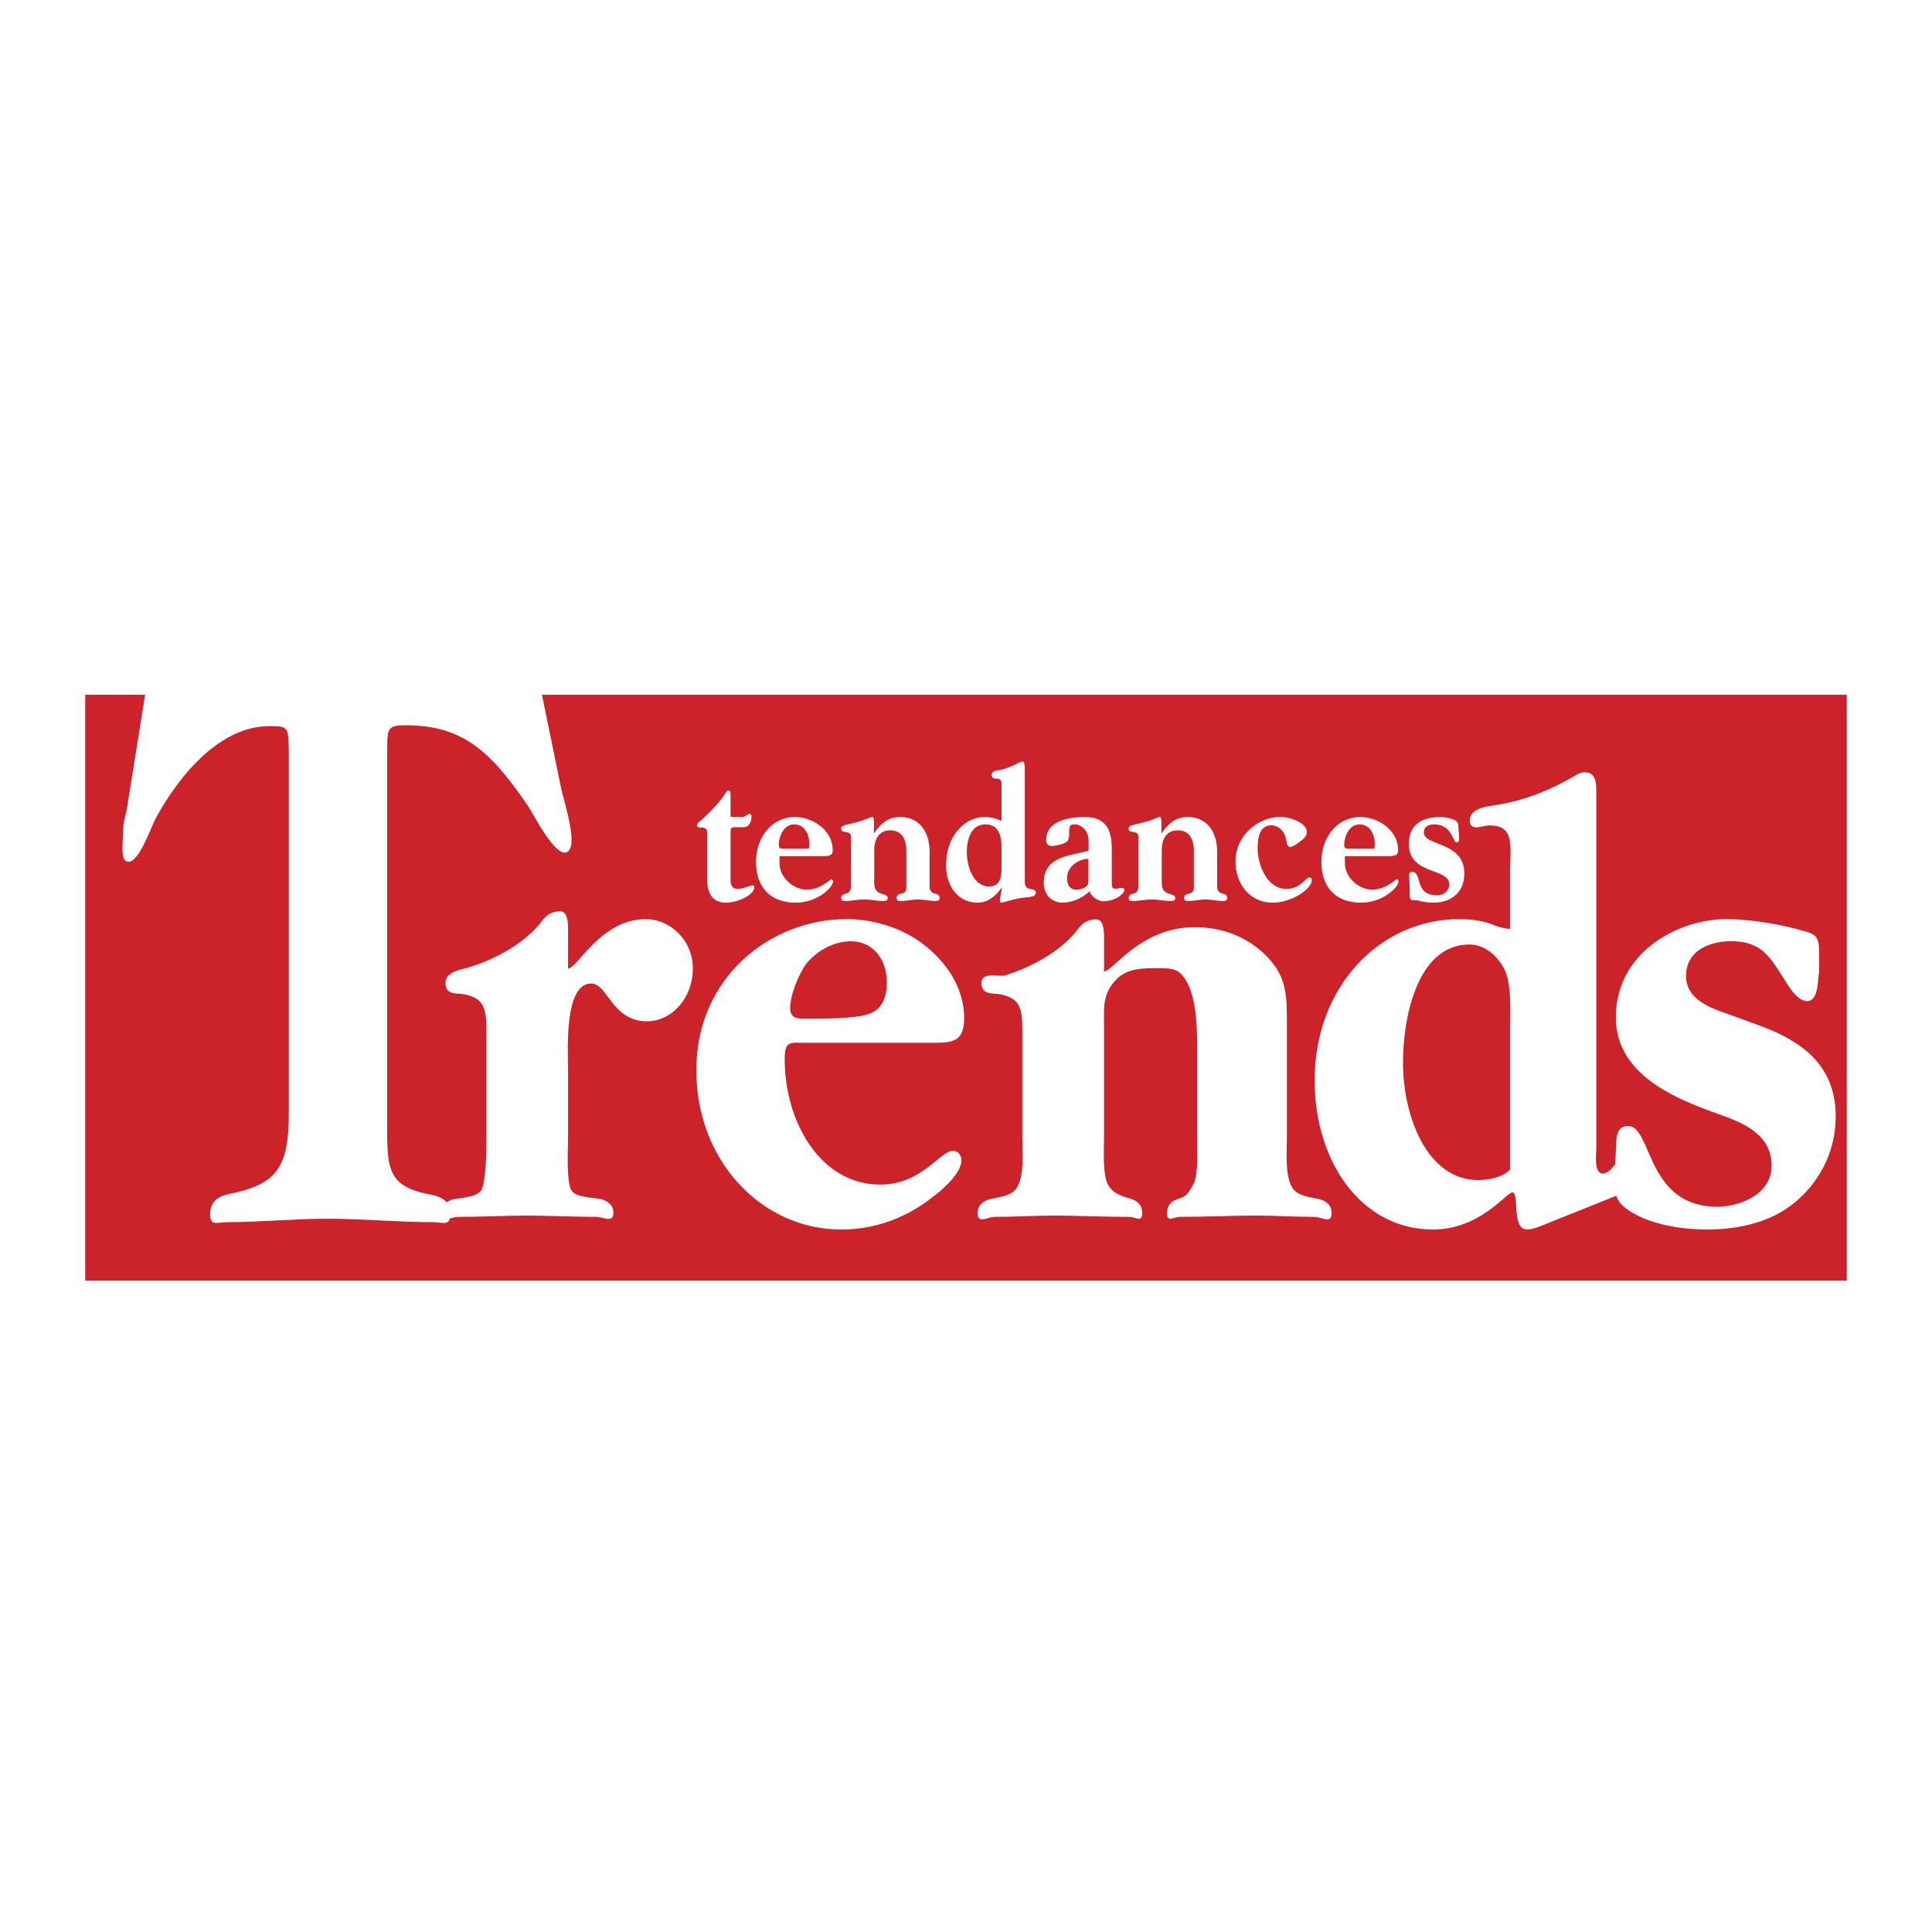 <svg xmlns="http://www.w3.org/2000/svg" width="2500" height="2500" viewBox="0 0 192.756 192.756"><g fill-rule="evenodd" clip-rule="evenodd"><path fill="#fff" d="M0 0h192.756v192.756H0V0z"/><path fill="#cc2229" d="M184.252 69.318v58.45H8.504v-58.45h175.748z"/><path d="M38.63 111.154c0 5.066-.277 7.127 4.086 7.982.897.174 2.213.432 2.213 1.975 0 1.289-.76.826-1.659.826-3.601 0-7.064-.344-10.666-.344-3.326 0-6.649.344-9.976.344-.968 0-1.662.463-1.662-.826 0-1.373 1.04-1.801 1.872-1.975 4.572-.945 5.976-2.402 5.976-7.982V74.936c-.069-2.404 0-2.49-1.941-2.49-4.71 0-8.729 4.468-11.288 9.102-.556 1.032-1.672 4.435-2.78 4.435-.9 0-.503-2.29-.503-3.319 0-.6.208-1.287.347-1.888l1.949-12.191c.276-1.287.553-2.919 1.867-2.919.763 0 1.178.428 1.387 1.29.623 2.401 1.107 1.972 4.659 1.972l25.095-.01c.448-.6 2.5.917 2.998-1.821.117-.84.341-1.798 1.14-2.033 1.527-.446 1.719 1.199 1.995 2.639L55.954 78.5c.25 1.357 1.916 6.133.521 6.544-1.134.329-3.11-3.551-3.782-4.609-3.659-5.37-6.447-8.073-12.194-8.073-1.803 0-1.87.258-1.87 2.487v36.305h.001z" fill="#fff"/><path d="M56.676 96.636c.938 0 3.25-4.936 7.769-4.936 2.315 0 4.681 2.011 4.681 4.936 0 2.921-2.091 5.259-4.569 5.259-3.529 0-3.914-3.768-5.568-3.768-2.754 0-2.313 6.752-2.313 8.766v6.428c0 1.494-.163 3.832.22 5.195.277.975 1.985.91 2.977 1.104.603.129 1.324.518 1.324 1.363 0 1.104-.993.426-1.708.426-2.315 0-4.631-.129-6.944-.129s-4.518.129-6.833.129c-.717 0-1.652.678-1.652-.426 0-.846.661-1.234 1.322-1.363.772-.129 2.48-.193 2.752-1.104.391-1.363.391-3.701.391-5.195v-9.543c0-2.729.162-4.221-2.427-4.609-.771-.066-1.654 0-1.654-1.104 0-1.172 1.764-1.365 2.37-1.561 2.37-.713 5.4-2.269 7.108-4.415.328-.453.825-1.167 1.983-1.167.882 0 .771 1.688.771 2.338v3.376zM80.216 104.037c-1.378 0-1.927-.195-1.927 1.623 0 6.299 3.581 12.529 9.53 12.529 4.185 0 5.951-3.375 7.272-3.375.442 0 .826.389.826.975 0 1.297-2.037 3.051-2.864 3.637-2.7 2.143-5.839 3.244-9.146 3.244-7.768 0-14.435-6.686-14.435-15.906 0-9.287 7.438-15.063 14.986-15.063 2.864 0 6.004.975 8.319 3.054 1.876 1.623 3.418 4.023 3.418 6.816 0 2.402-1.213 2.467-3.087 2.467H80.216v-.001zm6.227-2.793c1.486-.389 2.038-1.623 2.038-3.246 0-2.4-1.488-4.088-3.581-4.088-1.654 0-3.417.907-4.522 2.336-.713 1.037-1.541 2.986-1.541 4.35 0 1.166.992 1.039 1.819 1.039 1.486 0 4.406 0 5.787-.391zM110.154 96.922c.883 0 3.639-4.416 9.037-4.416 2.479 0 4.957.779 6.941 2.663 2.316 2.206 2.262 4.125 2.262 7.309v10.842c0 1.559-.223 3.961.549 5.195.553.842 1.764.91 2.59 1.104.605.129 1.324.518 1.324 1.426 0 1.105-.992.363-1.709.363-1.984 0-3.857-.129-5.842-.129-2.533 0-5.068.129-7.604.129-.605 0-1.268.613-1.268-.363 0-.842.496-1.232 1.104-1.426.826-.262.957-.455 1.508-1.43.551-.973.385-3.635.385-4.869v-9.543c0-1.688-.164-4.156-.936-5.65-.771-1.491-1.453-1.53-2.943-1.53-1.43 0-3.027-.026-4.129 1.077-1.488 1.494-1.27 2.855-1.27 5.064v10.582c0 1.234-.166 3.896.387 4.869.551.975 1.488 1.168 2.314 1.43.604.193 1.102.584 1.102 1.426 0 .977-.662.363-1.268.363-2.535 0-5.068-.129-7.602-.129-1.982 0-3.857.129-5.844.129-.713 0-1.707.742-1.707-.363 0-.908.719-1.297 1.324-1.426.826-.193 2.039-.262 2.59-1.104.771-1.234.549-3.637.549-5.195v-9.543c0-2.729.166-4.221-2.424-4.609-.77-.066-1.652 0-1.652-1.104 0-1.172 1.764-.559 2.371-.752 2.365-.716 5.396-2.273 7.105-4.417.332-.453.826-1.168 1.986-1.168.879 0 .768 1.688.768 2.336v2.859h.002zM159.264 114.49c0 .648-.275 2.596.66 2.596 1.047 0 1.82-2.402 2.865-2.402.824 0 .773.975.773 1.625-.168 2.143.105 2.01-1.488 2.662l-7.441 2.986c-.494.193-1.648.713-2.205.713-.822 0-.988-.713-1.1-1.559l-.109-1.363c0-.193-.057-.777-.33-.777-.607 0-3.197 3.699-7.936 3.699-7.109 0-11.791-6.752-11.791-14.867 0-9.48 6.611-16.103 14.438-16.103 1.1 0 2.203.129 3.25.52.273.13 1.211.456 1.818.456v-5.78c0-2.466.494-4.544-2.041-4.544-.715 0-1.982.676-1.982-.493 0-1.427 2.316-1.427 3.086-1.622 2.59-.456 5.125-1.496 7.439-2.858.275-.195.605-.324.936-.324 1.102 0 1.158 1.009 1.158 1.92v35.515zm-8.596-11.883c0-1.688.164-4.543-.607-5.972-.771-1.43-2.037-2.401-3.473-2.401-5.068 0-6.611 7.009-6.611 11.814 0 5.26 2.371 11.688 7.494 11.688.881 0 2.367-.197 3.197-1.039v-14.09z" fill="#fff"/><path d="M161.219 114.619c.055-1.039 0-2.273 1.213-2.273 2.424 0 1.762 8.053 8.926 8.053 2.094 0 5.396-1.17 5.396-4.09 0-2.922-2.477-4.092-4.514-4.871-4.137-1.492-11.021-3.766-11.021-9.932 0-6.495 6.17-9.806 11.074-9.806 2.205 0 5.398.52 7.604 1.168 1.488.391 1.598.714 1.598 2.533v1.557c-.166.91-.057 2.922-1.211 2.922-.773 0-1.488-.975-1.875-1.559-1.762-2.725-2.48-4.413-5.729-4.413-1.875 0-4.463.777-4.463 3.504 0 2.273 2.477 3.182 4.023 3.701l3.027 1.104c3.967 1.43 7.881 3.701 7.881 9.154 0 3.572-1.654 6.623-4.137 8.637-2.422 2.012-5.727 2.66-8.705 2.66-2.42 0-5.615-.453-7.764-1.881-1.381-.91-1.49-1.691-1.432-3.443l.109-2.725zM70.563 83.254c0-.539-.136-.686-.584-.686-.397 0-.431-.093-.431-.222 0-.258.308-.408.449-.539.877-.831 1.687-1.605 2.357-2.624.085-.13.19-.314.36-.314.087 0 .175.053.175.499v1.961c0 .129.036.185.156.185h.893c.57 0 .57-.313.862-.313.137 0 .173.129.173.313 0 .388-.19 1.018-.776 1.018h-.893c-.299 0-.416.129-.416.313v5.049c0 .369.156.795.723.795.515 0 1.205-.352 1.465-.352.152 0 .172.075.172.184 0 .796-1.672 1.538-2.824 1.538-1.31 0-1.863-.925-1.863-2.258v-4.547h.002zM77.774 85.417v.704c0 1.44 1.393 2.642 2.719 2.642 1.38 0 2.325-1.034 2.447-1.034.085 0 .171.109.171.202 0 .629-1.584 2.128-3.718 2.128-2.429 0-3.962-1.426-3.962-4.089 0-2.421 1.568-4.455 3.89-4.455 1.671 0 3.755 1.256 3.755 3.292 0 .426-.156.61-.949.61h-4.353zm2.873-.742c.087 0 .104-.314.104-.46 0-1.072-.549-1.962-1.516-1.962-1.049 0-1.533 1.204-1.533 2.071 0 .297.19.351.396.351h2.549zM84.9 83.458c0-.314-.244-.409-.485-.444-.258-.038-.5-.076-.5-.352 0-.224.325-.335.655-.408.724-.165 1.274-.293 1.962-.572.138-.056.344-.167.516-.167.088 0 .141.203.141.445v1.162h.033c.739-1.071 1.479-1.607 2.602-1.607 1.705 0 2.923 1.239 2.923 3.511v3.478c0 .408.278.593.521.648.273.056.481.166.481.443 0 .187-.087.298-.398.298-.584 0-1.169-.15-1.755-.15-.584 0-1.169.15-1.757.15-.242 0-.379-.058-.379-.298 0-.277.208-.388.484-.443.325-.055.483-.24.483-.648v-3.662c0-.998-.382-1.996-1.604-1.996s-1.6.998-1.6 1.996v3.219c0 .778.343.98.67 1.091.347.111.674.166.674.443 0 .205-.123.298-.432.298-.638 0-1.274-.15-1.912-.15-.639 0-1.274.15-1.911.15-.311 0-.38-.111-.38-.298 0-.277.208-.388.484-.443.241-.055.485-.24.485-.648v-5.046H84.9zM99.922 78.186c0-.426-.242-.499-.48-.499-.26 0-.5-.037-.5-.388 0-.298.328-.408.652-.447.535-.054 1.465-.442 1.965-.702.139-.073.346-.166.516-.166.105 0 .172.186.172 1.129v10.852c0 .555.258.667.43.706.312.054.674.09.674.386 0 .315-.379.388-.57.426-.203.037-.895.074-1.791.297-.566.147-.98.277-1.049.277-.088 0-.176-.037-.176-.186 0-.091 0-.204.037-.389l.172-.941h-.033c-.535.812-1.379 1.516-2.377 1.516-2.188 0-3.17-1.906-3.17-3.701 0-3.066 1.947-4.843 3.842-4.843.582 0 1.17.167 1.688.388v-3.715h-.002zm0 6.342c0-1.274-.363-2.275-1.602-2.275-1.498 0-1.861 1.627-1.861 2.756 0 1.387.639 3.439 2.223 3.439 1.082 0 1.24-.888 1.24-1.885v-2.035zM110.92 87.931c0 .482.016.742.326.742.207 0 .463-.092.619-.092.189 0 .311.053.311.22 0 .333-.844 1.11-2.084 1.11-.533 0-1.221-.426-1.377-.999-.707.684-1.756 1.147-2.721 1.147-1.051 0-1.861-.814-1.861-1.96 0-2.719 2.668-2.683 4.477-3.22v-1.036c0-.851-.637-1.59-1.412-1.59-.447 0-.531.149-.531.869 0 .261 0 .537-.139.759-.207.315-1.225.521-1.533.521-.328 0-.621-.114-.621-.594 0-2.017 2.549-2.292 3.842-2.292 2 0 2.705 1.127 2.705 3.143v3.272h-.001zm-2.326-2.237c-.963-.019-2.137.759-2.137 1.902 0 .686.275 1.167.965 1.167.381 0 1.172-.22 1.172-.776v-2.293zM113.58 83.458c0-.314-.24-.409-.48-.444-.258-.038-.5-.076-.5-.352 0-.224.33-.335.654-.408.725-.165 1.277-.293 1.967-.572.137-.056.342-.167.514-.167.088 0 .139.203.139.445v1.162h.035c.738-1.071 1.48-1.607 2.6-1.607 1.705 0 2.928 1.239 2.928 3.511v3.478c0 .408.275.593.518.648.273.056.482.166.482.443 0 .187-.086.298-.395.298-.588 0-1.174-.15-1.76-.15s-1.17.15-1.758.15c-.24 0-.379-.058-.379-.298 0-.277.209-.388.484-.443.328-.055.482-.24.482-.648v-3.662c0-.998-.377-1.996-1.604-1.996-1.221 0-1.6.998-1.6 1.996v3.219c0 .778.348.98.672 1.091.344.111.672.166.672.443 0 .205-.119.298-.432.298-.639 0-1.275-.15-1.914-.15-.635 0-1.271.15-1.91.15-.309 0-.379-.111-.379-.298 0-.277.207-.388.482-.443.24-.055.48-.24.48-.648v-5.046h.002zM128.334 88.69c1.426 0 1.945-1.146 2.287-1.146.121 0 .262.129.262.239 0 .907-1.998 2.276-3.91 2.276-2.221 0-3.705-1.795-3.705-4.126 0-2.533 2.207-4.418 4.463-4.418 1.186 0 2.648.666 2.648 1.46 0 .482-.307.703-.652.963-.188.146-.723.555-.963.555-.449 0-.311-.427-.535-1.056-.207-.609-.74-1.09-1.395-1.09-1.191 0-1.359 1.294-1.359 2.292 0 1.739.998 4.051 2.859 4.051zM134.184 85.417v.704c0 1.44 1.393 2.642 2.719 2.642 1.377 0 2.328-1.034 2.447-1.034.086 0 .168.109.168.202 0 .629-1.584 2.128-3.719 2.128-2.426 0-3.959-1.426-3.959-4.089 0-2.421 1.568-4.455 3.893-4.455 1.67 0 3.754 1.256 3.754 3.292 0 .426-.154.61-.947.61h-4.356zm2.873-.742c.086 0 .104-.314.104-.46 0-1.072-.551-1.962-1.512-1.962-1.053 0-1.535 1.204-1.535 2.071 0 .297.189.351.396.351h2.547zM143.734 81.515c.381 0 1.758.185 1.758.757 0 .277.086 1.111.086 1.369 0 .203-.037.406-.277.406-.154 0-.291-.462-.604-.942-.309-.481-.789-.852-1.617-.852-.5 0-1.018.185-1.018.795 0 1.425 4.031.852 4.031 4.106 0 1.942-1.396 2.905-3.066 2.905-.498 0-1-.075-1.309-.148a1.444 1.444 0 0 0-.482-.093h-.309c-.223 0-.277-.278-.277-.554 0-.871-.049-1.498-.049-2.036 0-.127.152-.241.275-.241.531 0 .586.593.791 1.205.207.61.582 1.127 1.738 1.127.57 0 1.189-.388 1.189-1.072 0-1.701-4.029-.905-4.029-4.05.001-2.072 1.515-2.682 3.169-2.682z" fill="#fff"/></g></svg>